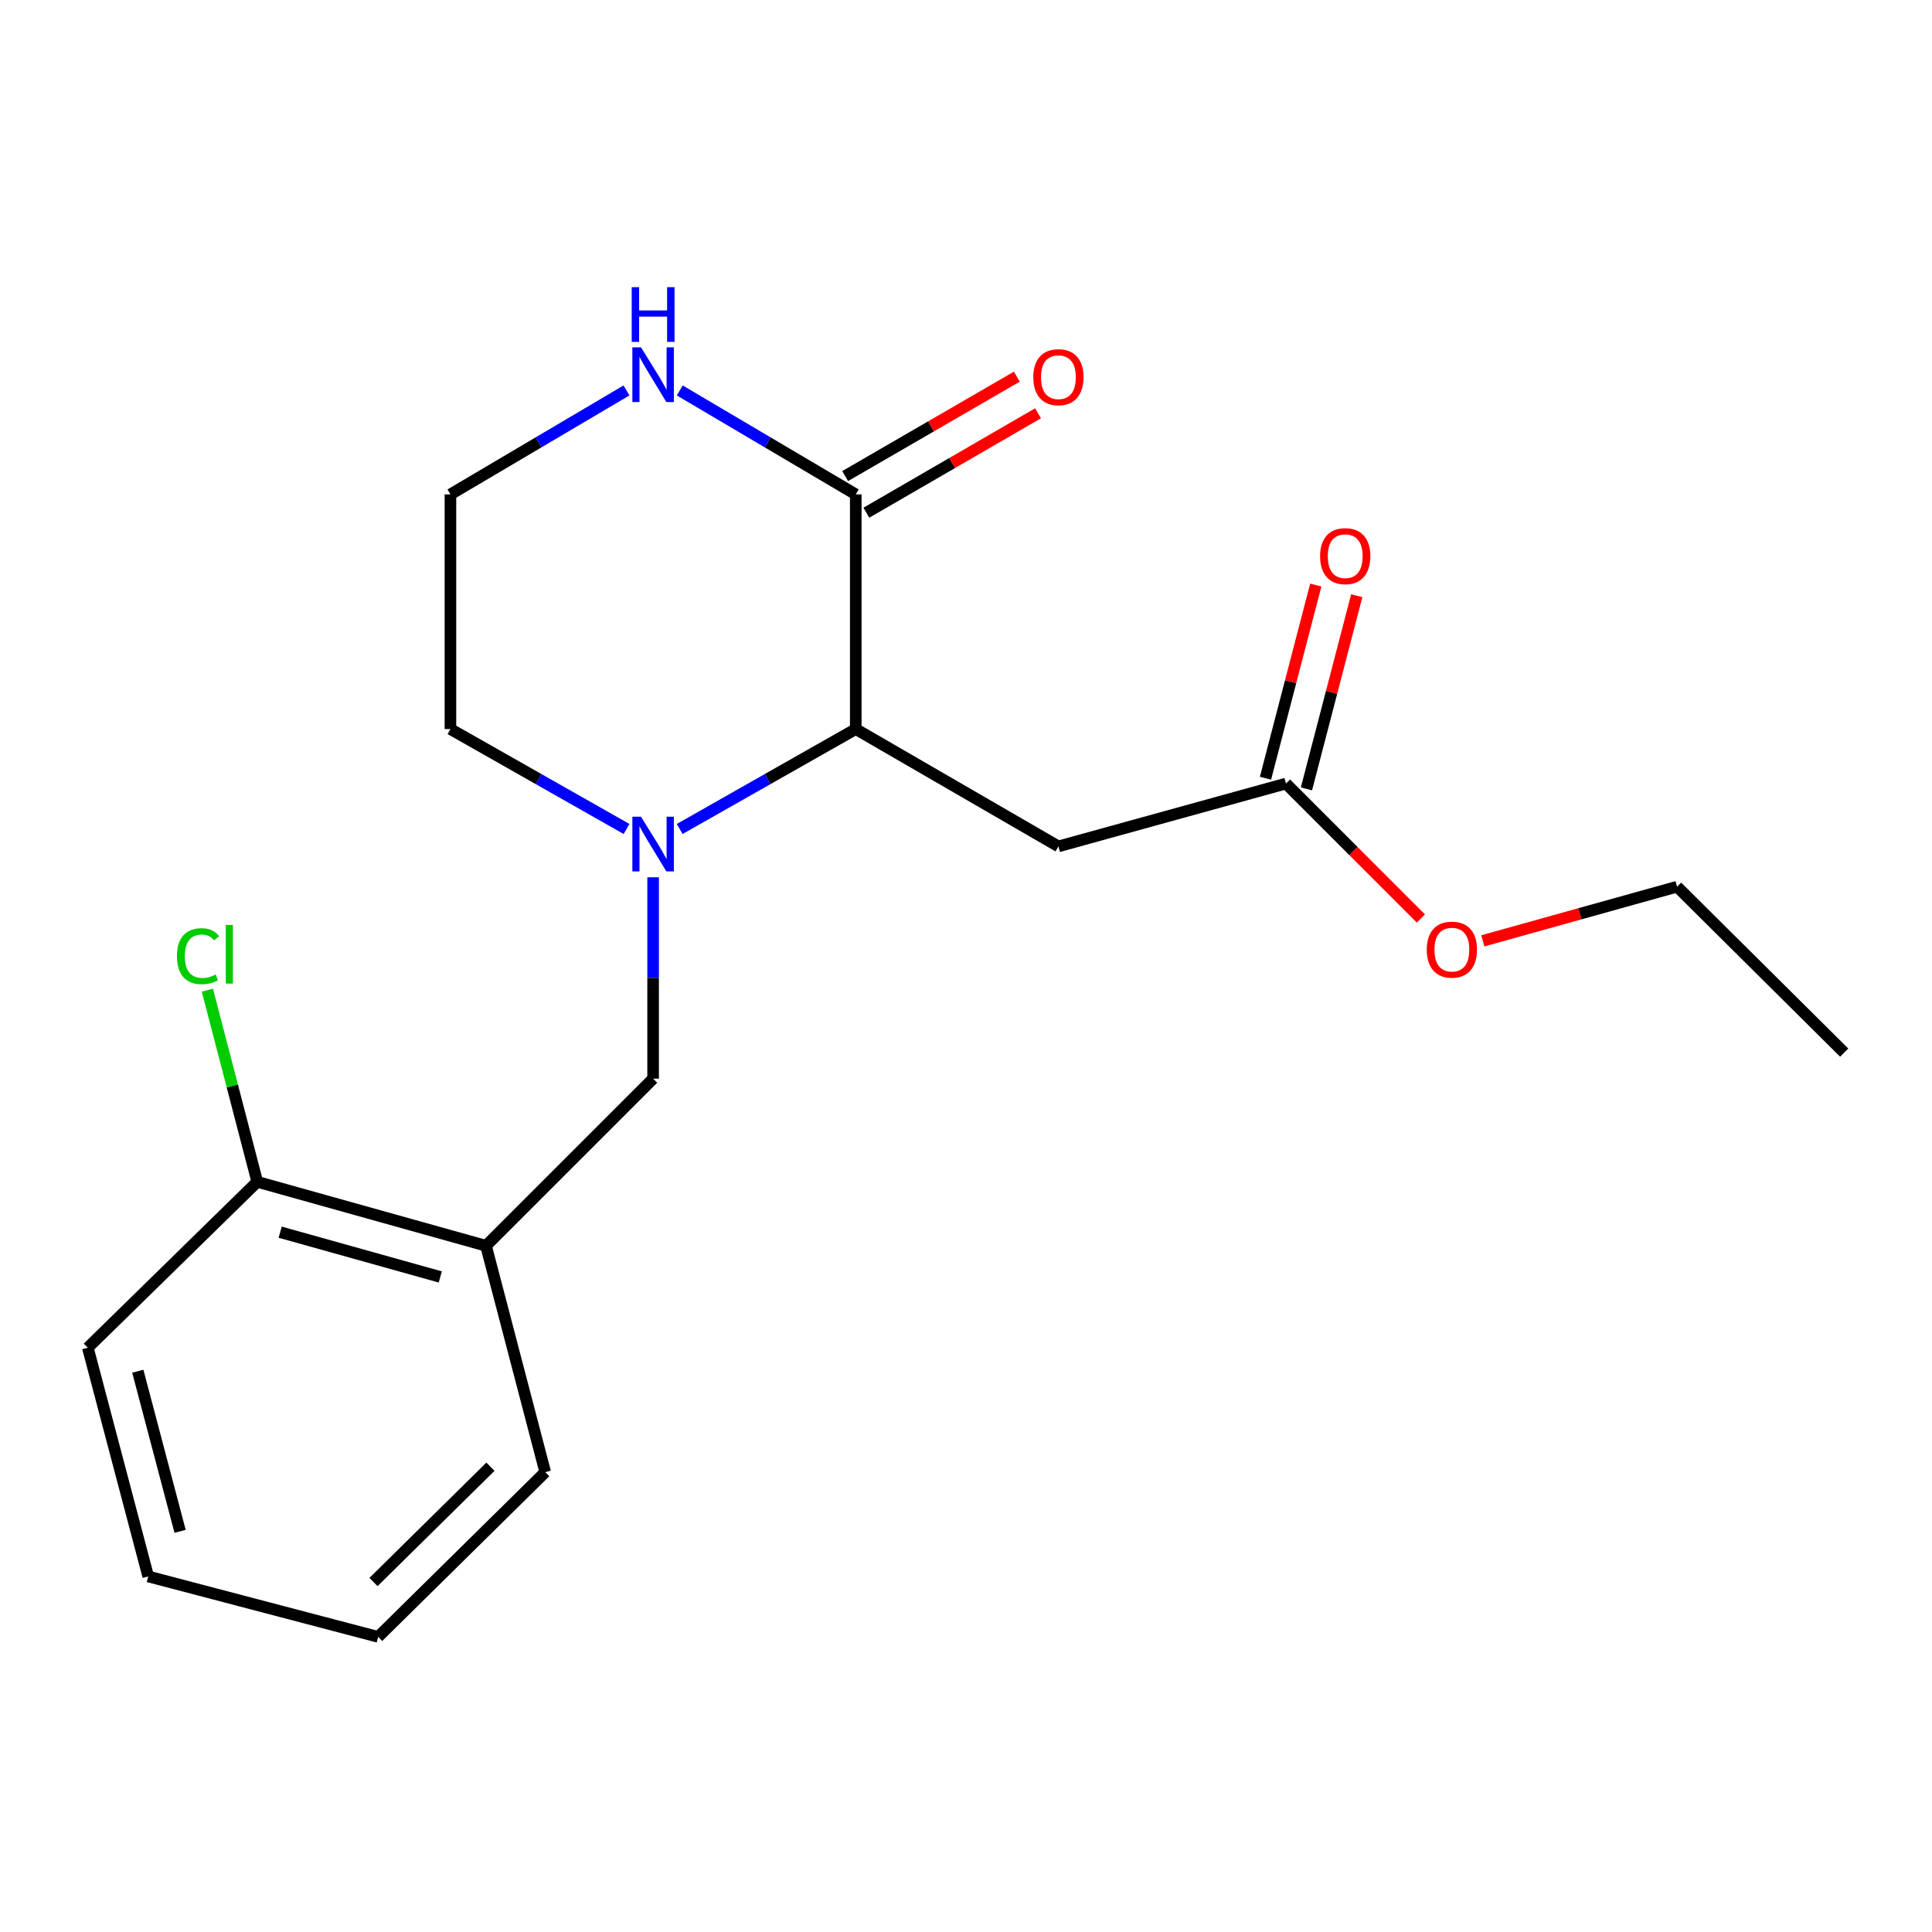 <?xml version='1.0' encoding='iso-8859-1'?>
<svg version='1.1' baseProfile='full'
              xmlns='http://www.w3.org/2000/svg'
                      xmlns:rdkit='http://www.rdkit.org/xml'
                      xmlns:xlink='http://www.w3.org/1999/xlink'
                  xml:space='preserve'
width='1000px' height='1000px' viewBox='0 0 1000 1000'>
<!-- END OF HEADER -->
<rect style='opacity:1.0;fill:#FFFFFF;stroke:none' width='1000' height='1000' x='0' y='0'> </rect>
<path class='bond-0' d='M 351.805,429.078 L 397.373,403.222' style='fill:none;fill-rule:evenodd;stroke:#0000FF;stroke-width:6px;stroke-linecap:butt;stroke-linejoin:miter;stroke-opacity:1' />
<path class='bond-0' d='M 397.373,403.222 L 442.941,377.366' style='fill:none;fill-rule:evenodd;stroke:#000000;stroke-width:6px;stroke-linecap:butt;stroke-linejoin:miter;stroke-opacity:1' />
<path class='bond-3' d='M 338.05,454.079 L 338.05,506.197' style='fill:none;fill-rule:evenodd;stroke:#0000FF;stroke-width:6px;stroke-linecap:butt;stroke-linejoin:miter;stroke-opacity:1' />
<path class='bond-3' d='M 338.05,506.197 L 338.05,558.315' style='fill:none;fill-rule:evenodd;stroke:#000000;stroke-width:6px;stroke-linecap:butt;stroke-linejoin:miter;stroke-opacity:1' />
<path class='bond-10' d='M 324.295,429.079 L 278.721,403.222' style='fill:none;fill-rule:evenodd;stroke:#0000FF;stroke-width:6px;stroke-linecap:butt;stroke-linejoin:miter;stroke-opacity:1' />
<path class='bond-10' d='M 278.721,403.222 L 233.147,377.366' style='fill:none;fill-rule:evenodd;stroke:#000000;stroke-width:6px;stroke-linecap:butt;stroke-linejoin:miter;stroke-opacity:1' />
<path class='bond-1' d='M 442.941,377.366 L 442.941,255.897' style='fill:none;fill-rule:evenodd;stroke:#000000;stroke-width:6px;stroke-linecap:butt;stroke-linejoin:miter;stroke-opacity:1' />
<path class='bond-2' d='M 442.941,377.366 L 547.833,438.1' style='fill:none;fill-rule:evenodd;stroke:#000000;stroke-width:6px;stroke-linecap:butt;stroke-linejoin:miter;stroke-opacity:1' />
<path class='bond-8' d='M 448.431,265.376 L 492.862,239.645' style='fill:none;fill-rule:evenodd;stroke:#000000;stroke-width:6px;stroke-linecap:butt;stroke-linejoin:miter;stroke-opacity:1' />
<path class='bond-8' d='M 492.862,239.645 L 537.292,213.914' style='fill:none;fill-rule:evenodd;stroke:#FF0000;stroke-width:6px;stroke-linecap:butt;stroke-linejoin:miter;stroke-opacity:1' />
<path class='bond-8' d='M 437.452,246.418 L 481.882,220.687' style='fill:none;fill-rule:evenodd;stroke:#000000;stroke-width:6px;stroke-linecap:butt;stroke-linejoin:miter;stroke-opacity:1' />
<path class='bond-8' d='M 481.882,220.687 L 526.313,194.955' style='fill:none;fill-rule:evenodd;stroke:#FF0000;stroke-width:6px;stroke-linecap:butt;stroke-linejoin:miter;stroke-opacity:1' />
<path class='bond-20' d='M 442.941,255.897 L 397.389,228.993' style='fill:none;fill-rule:evenodd;stroke:#000000;stroke-width:6px;stroke-linecap:butt;stroke-linejoin:miter;stroke-opacity:1' />
<path class='bond-20' d='M 397.389,228.993 L 351.836,202.088' style='fill:none;fill-rule:evenodd;stroke:#0000FF;stroke-width:6px;stroke-linecap:butt;stroke-linejoin:miter;stroke-opacity:1' />
<path class='bond-5' d='M 547.833,438.1 L 665.613,405.566' style='fill:none;fill-rule:evenodd;stroke:#000000;stroke-width:6px;stroke-linecap:butt;stroke-linejoin:miter;stroke-opacity:1' />
<path class='bond-4' d='M 338.05,558.315 L 251.549,644.816' style='fill:none;fill-rule:evenodd;stroke:#000000;stroke-width:6px;stroke-linecap:butt;stroke-linejoin:miter;stroke-opacity:1' />
<path class='bond-7' d='M 251.549,644.816 L 133.16,611.71' style='fill:none;fill-rule:evenodd;stroke:#000000;stroke-width:6px;stroke-linecap:butt;stroke-linejoin:miter;stroke-opacity:1' />
<path class='bond-7' d='M 227.891,660.948 L 145.019,637.775' style='fill:none;fill-rule:evenodd;stroke:#000000;stroke-width:6px;stroke-linecap:butt;stroke-linejoin:miter;stroke-opacity:1' />
<path class='bond-14' d='M 251.549,644.816 L 282.209,761.976' style='fill:none;fill-rule:evenodd;stroke:#000000;stroke-width:6px;stroke-linecap:butt;stroke-linejoin:miter;stroke-opacity:1' />
<path class='bond-9' d='M 676.214,408.327 L 689.232,358.338' style='fill:none;fill-rule:evenodd;stroke:#000000;stroke-width:6px;stroke-linecap:butt;stroke-linejoin:miter;stroke-opacity:1' />
<path class='bond-9' d='M 689.232,358.338 L 702.249,308.349' style='fill:none;fill-rule:evenodd;stroke:#FF0000;stroke-width:6px;stroke-linecap:butt;stroke-linejoin:miter;stroke-opacity:1' />
<path class='bond-9' d='M 655.013,402.806 L 668.031,352.817' style='fill:none;fill-rule:evenodd;stroke:#000000;stroke-width:6px;stroke-linecap:butt;stroke-linejoin:miter;stroke-opacity:1' />
<path class='bond-9' d='M 668.031,352.817 L 681.048,302.828' style='fill:none;fill-rule:evenodd;stroke:#FF0000;stroke-width:6px;stroke-linecap:butt;stroke-linejoin:miter;stroke-opacity:1' />
<path class='bond-13' d='M 665.613,405.566 L 700.535,440.488' style='fill:none;fill-rule:evenodd;stroke:#000000;stroke-width:6px;stroke-linecap:butt;stroke-linejoin:miter;stroke-opacity:1' />
<path class='bond-13' d='M 700.535,440.488 L 735.457,475.41' style='fill:none;fill-rule:evenodd;stroke:#FF0000;stroke-width:6px;stroke-linecap:butt;stroke-linejoin:miter;stroke-opacity:1' />
<path class='bond-6' d='M 324.264,202.087 L 278.705,228.992' style='fill:none;fill-rule:evenodd;stroke:#0000FF;stroke-width:6px;stroke-linecap:butt;stroke-linejoin:miter;stroke-opacity:1' />
<path class='bond-6' d='M 278.705,228.992 L 233.147,255.897' style='fill:none;fill-rule:evenodd;stroke:#000000;stroke-width:6px;stroke-linecap:butt;stroke-linejoin:miter;stroke-opacity:1' />
<path class='bond-12' d='M 133.16,611.71 L 120.249,562.111' style='fill:none;fill-rule:evenodd;stroke:#000000;stroke-width:6px;stroke-linecap:butt;stroke-linejoin:miter;stroke-opacity:1' />
<path class='bond-12' d='M 120.249,562.111 L 107.338,512.512' style='fill:none;fill-rule:evenodd;stroke:#00CC00;stroke-width:6px;stroke-linecap:butt;stroke-linejoin:miter;stroke-opacity:1' />
<path class='bond-15' d='M 133.16,611.71 L 45.455,697.578' style='fill:none;fill-rule:evenodd;stroke:#000000;stroke-width:6px;stroke-linecap:butt;stroke-linejoin:miter;stroke-opacity:1' />
<path class='bond-11' d='M 233.147,377.366 L 233.147,255.897' style='fill:none;fill-rule:evenodd;stroke:#000000;stroke-width:6px;stroke-linecap:butt;stroke-linejoin:miter;stroke-opacity:1' />
<path class='bond-16' d='M 767.519,486.979 L 817.788,472.964' style='fill:none;fill-rule:evenodd;stroke:#FF0000;stroke-width:6px;stroke-linecap:butt;stroke-linejoin:miter;stroke-opacity:1' />
<path class='bond-16' d='M 817.788,472.964 L 868.057,458.949' style='fill:none;fill-rule:evenodd;stroke:#000000;stroke-width:6px;stroke-linecap:butt;stroke-linejoin:miter;stroke-opacity:1' />
<path class='bond-17' d='M 282.209,761.976 L 195.732,847.247' style='fill:none;fill-rule:evenodd;stroke:#000000;stroke-width:6px;stroke-linecap:butt;stroke-linejoin:miter;stroke-opacity:1' />
<path class='bond-17' d='M 253.855,759.167 L 193.321,818.856' style='fill:none;fill-rule:evenodd;stroke:#000000;stroke-width:6px;stroke-linecap:butt;stroke-linejoin:miter;stroke-opacity:1' />
<path class='bond-21' d='M 45.455,697.578 L 76.722,815.967' style='fill:none;fill-rule:evenodd;stroke:#000000;stroke-width:6px;stroke-linecap:butt;stroke-linejoin:miter;stroke-opacity:1' />
<path class='bond-21' d='M 71.327,709.742 L 93.214,792.614' style='fill:none;fill-rule:evenodd;stroke:#000000;stroke-width:6px;stroke-linecap:butt;stroke-linejoin:miter;stroke-opacity:1' />
<path class='bond-18' d='M 868.057,458.949 L 954.545,544.829' style='fill:none;fill-rule:evenodd;stroke:#000000;stroke-width:6px;stroke-linecap:butt;stroke-linejoin:miter;stroke-opacity:1' />
<path class='bond-19' d='M 195.732,847.247 L 76.722,815.967' style='fill:none;fill-rule:evenodd;stroke:#000000;stroke-width:6px;stroke-linecap:butt;stroke-linejoin:miter;stroke-opacity:1' />
<path  class='atom-0' d='M 331.79 422.723
L 341.07 437.723
Q 341.99 439.203, 343.47 441.883
Q 344.95 444.563, 345.03 444.723
L 345.03 422.723
L 348.79 422.723
L 348.79 451.043
L 344.91 451.043
L 334.95 434.643
Q 333.79 432.723, 332.55 430.523
Q 331.35 428.323, 330.99 427.643
L 330.99 451.043
L 327.31 451.043
L 327.31 422.723
L 331.79 422.723
' fill='#0000FF'/>
<path  class='atom-7' d='M 331.79 179.786
L 341.07 194.786
Q 341.99 196.266, 343.47 198.946
Q 344.95 201.626, 345.03 201.786
L 345.03 179.786
L 348.79 179.786
L 348.79 208.106
L 344.91 208.106
L 334.95 191.706
Q 333.79 189.786, 332.55 187.586
Q 331.35 185.386, 330.99 184.706
L 330.99 208.106
L 327.31 208.106
L 327.31 179.786
L 331.79 179.786
' fill='#0000FF'/>
<path  class='atom-7' d='M 326.97 148.634
L 330.81 148.634
L 330.81 160.674
L 345.29 160.674
L 345.29 148.634
L 349.13 148.634
L 349.13 176.954
L 345.29 176.954
L 345.29 163.874
L 330.81 163.874
L 330.81 176.954
L 326.97 176.954
L 326.97 148.634
' fill='#0000FF'/>
<path  class='atom-9' d='M 534.833 195.231
Q 534.833 188.431, 538.193 184.631
Q 541.553 180.831, 547.833 180.831
Q 554.113 180.831, 557.473 184.631
Q 560.833 188.431, 560.833 195.231
Q 560.833 202.111, 557.433 206.031
Q 554.033 209.911, 547.833 209.911
Q 541.593 209.911, 538.193 206.031
Q 534.833 202.151, 534.833 195.231
M 547.833 206.711
Q 552.153 206.711, 554.473 203.831
Q 556.833 200.911, 556.833 195.231
Q 556.833 189.671, 554.473 186.871
Q 552.153 184.031, 547.833 184.031
Q 543.513 184.031, 541.153 186.831
Q 538.833 189.631, 538.833 195.231
Q 538.833 200.951, 541.153 203.831
Q 543.513 206.711, 547.833 206.711
' fill='#FF0000'/>
<path  class='atom-10' d='M 683.285 287.866
Q 683.285 281.066, 686.645 277.266
Q 690.005 273.466, 696.285 273.466
Q 702.565 273.466, 705.925 277.266
Q 709.285 281.066, 709.285 287.866
Q 709.285 294.746, 705.885 298.666
Q 702.485 302.546, 696.285 302.546
Q 690.045 302.546, 686.645 298.666
Q 683.285 294.786, 683.285 287.866
M 696.285 299.346
Q 700.605 299.346, 702.925 296.466
Q 705.285 293.546, 705.285 287.866
Q 705.285 282.306, 702.925 279.506
Q 700.605 276.666, 696.285 276.666
Q 691.965 276.666, 689.605 279.466
Q 687.285 282.266, 687.285 287.866
Q 687.285 293.586, 689.605 296.466
Q 691.965 299.346, 696.285 299.346
' fill='#FF0000'/>
<path  class='atom-13' d='M 91.581 494.909
Q 91.581 487.869, 94.861 484.189
Q 98.181 480.469, 104.461 480.469
Q 110.301 480.469, 113.421 484.589
L 110.781 486.749
Q 108.501 483.749, 104.461 483.749
Q 100.181 483.749, 97.901 486.629
Q 95.661 489.469, 95.661 494.909
Q 95.661 500.509, 97.981 503.389
Q 100.341 506.269, 104.901 506.269
Q 108.021 506.269, 111.661 504.389
L 112.781 507.389
Q 111.301 508.349, 109.061 508.909
Q 106.821 509.469, 104.341 509.469
Q 98.181 509.469, 94.861 505.709
Q 91.581 501.949, 91.581 494.909
' fill='#00CC00'/>
<path  class='atom-13' d='M 116.861 478.749
L 120.541 478.749
L 120.541 509.109
L 116.861 509.109
L 116.861 478.749
' fill='#00CC00'/>
<path  class='atom-14' d='M 738.493 491.526
Q 738.493 484.726, 741.853 480.926
Q 745.213 477.126, 751.493 477.126
Q 757.773 477.126, 761.133 480.926
Q 764.493 484.726, 764.493 491.526
Q 764.493 498.406, 761.093 502.326
Q 757.693 506.206, 751.493 506.206
Q 745.253 506.206, 741.853 502.326
Q 738.493 498.446, 738.493 491.526
M 751.493 503.006
Q 755.813 503.006, 758.133 500.126
Q 760.493 497.206, 760.493 491.526
Q 760.493 485.966, 758.133 483.166
Q 755.813 480.326, 751.493 480.326
Q 747.173 480.326, 744.813 483.126
Q 742.493 485.926, 742.493 491.526
Q 742.493 497.246, 744.813 500.126
Q 747.173 503.006, 751.493 503.006
' fill='#FF0000'/>
</svg>
